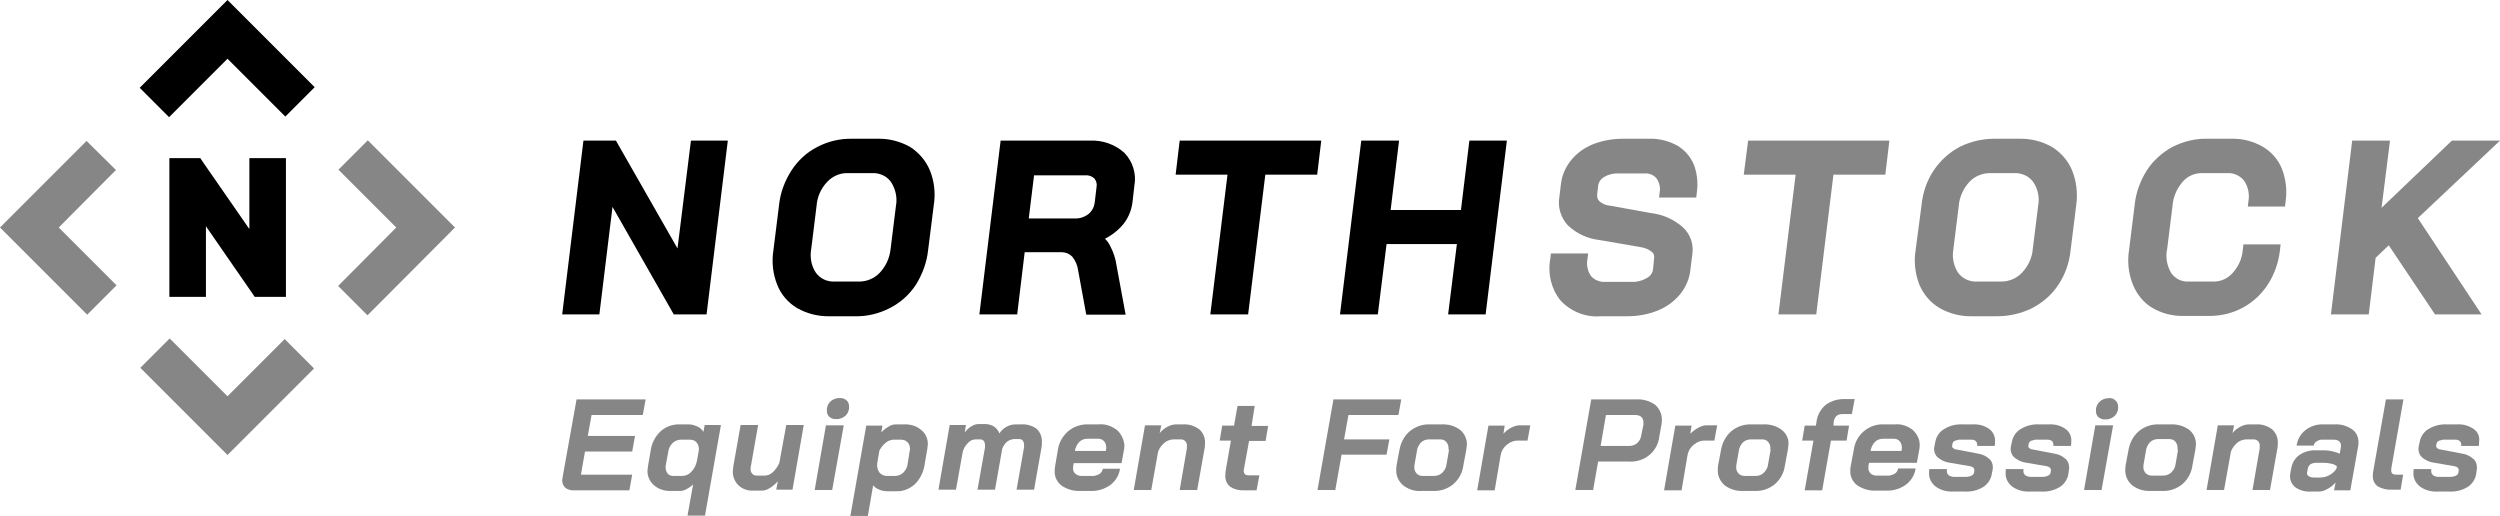 <?xml version="1.0" encoding="utf-8"?>
<!-- Generator: Adobe Illustrator 25.2.3, SVG Export Plug-In . SVG Version: 6.00 Build 0)  -->
<svg version="1.1" id="Layer_1" xmlns="http://www.w3.org/2000/svg" xmlns:xlink="http://www.w3.org/1999/xlink" x="0px" y="0px"
	 viewBox="0 0 800 165.1" style="enable-background:new 0 0 800 165.1;" xml:space="preserve">
<style type="text/css">
	.st0{fill:none;}
	.st1{fill:#868686;}
</style>
<rect x="-421" y="43.7" class="st0" width="377" height="78"/>
<g>
	<path id="Path_993" d="M221.1,45h11.8l-6.8,55.6h-10.5l-0.4-0.7L196,66.2l-4.2,34.4h-11.9l6.8-55.6h10.4l0.4,0.7l19.3,33.8
		L221.1,45z M297.6,54.6c1.4,3.5,1.8,7.3,1.2,11.1L297,80c-0.4,3.9-1.8,7.7-3.9,11.1c-2.1,3.2-5,5.8-8.4,7.5
		c-3.5,1.8-7.3,2.7-11.2,2.6h-7.9c-3.7,0.1-7.3-0.8-10.5-2.6l0,0c-2.9-1.7-5.2-4.4-6.4-7.5c-1.4-3.5-1.8-7.3-1.2-11.1l1.8-14.4
		c0.4-3.9,1.8-7.7,4-11.1c2.1-3.2,4.9-5.8,8.3-7.5c3.4-1.8,7.3-2.7,11.2-2.6h7.9c3.7-0.1,7.3,0.8,10.5,2.6
		C294,48.8,296.3,51.4,297.6,54.6L297.6,54.6z M285.1,58.2c-1.4-1.9-3.6-2.9-6-2.8h-7.8c-2.5-0.1-4.9,1-6.6,2.8
		c-2,2.1-3.2,4.8-3.4,7.7l-1.7,13.7c-0.5,2.7,0,5.5,1.5,7.7c1.4,1.9,3.6,2.9,6,2.8h7.8c2.5,0,4.9-1,6.6-2.8c2-2.1,3.2-4.8,3.5-7.7
		l1.7-13.7C287.2,63.3,286.6,60.5,285.1,58.2L285.1,58.2z M357.3,85l2.9,15.7h-12.6L345,86.5c-0.2-1.6-0.9-3.2-1.9-4.4
		c-0.9-0.9-2.1-1.4-3.4-1.4h-11.8l-2.4,19.9h-12.1l6.8-55.6h28.6c4-0.2,8,1.2,11,3.9c2.7,2.8,3.9,6.7,3.2,10.5l-0.6,5.3
		c-0.4,3-1.6,5.7-3.7,7.9c-1.5,1.6-3.2,2.8-5.1,3.8c0.7,0.7,1.3,1.5,1.7,2.4C356.3,80.7,357,82.8,357.3,85z M329.2,69.9h14.6
		c1.6,0.1,3.2-0.4,4.5-1.4c1.1-0.9,1.8-2.2,2-3.6l0.6-5.1c0.2-1-0.1-1.9-0.7-2.7c-0.8-0.7-1.8-1.1-2.9-1h-16.4L329.2,69.9z
		 M376.2,55.9h16.6l-5.5,44.7h12.1l5.5-44.7h16.6l1.3-10.9h-45.3L376.2,55.9z M467.5,67.2H445l2.7-22.2h-12.1l-6.8,55.6h12.1
		l2.8-22.5h22.5l-2.8,22.5h12l6.8-55.6h-12L467.5,67.2z M72.8,18.8l18.5,18.5l9.4-9.4L72.8,0L44.7,28.1l9.4,9.4L72.8,18.8z
		 M79.8,50.6v22.7L64.9,51.8l-0.8-1.2h-9.9V95h11.7V72.4l14.8,21.4l0.8,1.2h10V50.6H79.8z"/>
	<g>
		<polygon class="st1" points="569.1,100.6 581.2,100.6 586.7,55.9 603.3,55.9 604.6,45 559.4,45 558,55.9 574.6,55.9 		"/>
		<path class="st1" d="M512.2,101.2h8.6c3.3,0,6.6-0.6,9.6-1.8c2.8-1.1,5.3-2.9,7.2-5.2c1.8-2.2,3-4.9,3.3-7.7l0.6-4.8
			c0.6-3.3-0.5-6.7-3-9c-2.9-2.5-6.4-4.1-10.1-4.5l-13.3-2.4c-1.2-0.1-2.4-0.6-3.3-1.4c-0.6-0.6-0.8-1.4-0.7-2.2l0.3-2.7
			c0.1-1.1,0.8-2.2,1.8-2.8c1.5-0.9,3.1-1.3,4.8-1.2h8.4c1.4-0.1,2.8,0.5,3.7,1.6c0.9,1.3,1.3,2.9,1,4.4l-0.2,1.7h11.9l0.2-1.7
			c0.4-3,0.1-6.1-1-8.9c-1.1-2.6-3-4.7-5.4-6.1c-2.7-1.4-5.7-2.2-8.7-2.1h-8.4c-3.3,0-6.5,0.5-9.6,1.7c-2.8,1.1-5.2,2.8-7.1,5.1
			c-1.8,2.2-3,4.9-3.3,7.7L499,63c-0.6,3.3,0.5,6.8,2.8,9.2c2.8,2.6,6.3,4.2,10,4.6l13.3,2.3c1.3,0.2,2.5,0.7,3.5,1.5
			c0.6,0.5,0.9,1.3,0.7,2.1L529,86c-0.1,1.2-0.8,2.3-1.9,2.9c-1.5,0.9-3.3,1.4-5.1,1.3h-8.3c-1.8,0.1-3.5-0.6-4.6-1.9
			c-1.1-1.6-1.5-3.6-1.1-5.5l0.2-1.7h-11.9l-0.2,1.7c-0.9,4.8,0.3,9.7,3.3,13.4C502.7,99.7,507.4,101.6,512.2,101.2z"/>
		<polygon class="st1" points="800,45 784.6,45 762.1,66.5 764.8,45 752.7,45 745.9,100.6 758,100.6 760.2,82.5 764.4,78.5 
			778.8,100 779.2,100.6 794.1,100.6 773.7,69.8 		"/>
		<polygon class="st1" points="37.1,54.4 27.7,45.1 0,72.8 27.9,100.7 37.3,91.3 18.8,72.8 		"/>
		<path class="st1" d="M724,46.9c-3-1.7-6.4-2.6-9.9-2.5h-7.9c-3.8-0.1-7.6,0.9-11,2.6c-3.3,1.8-6.2,4.4-8.2,7.5
			c-2.1,3.3-3.5,7.1-3.9,11L681.3,80c-0.6,3.7-0.2,7.5,1.2,11c1.2,3.1,3.4,5.8,6.2,7.5c3.1,1.8,6.6,2.7,10.2,2.6h8.1
			c3.8,0,7.5-0.9,10.8-2.7c3.3-1.8,6-4.4,8-7.5c2.1-3.3,3.4-7.1,3.8-11l0.2-1.7h-11.9l-0.2,1.7c-0.2,2.8-1.4,5.4-3.3,7.5
			c-1.5,1.7-3.7,2.7-6,2.7h-8.1c-2.2,0.1-4.2-0.9-5.5-2.7c-1.4-2.4-1.9-5.1-1.3-7.8l1.7-13.7c0.2-2.9,1.4-5.6,3.3-7.8
			c1.6-1.8,3.9-2.8,6.4-2.7h7.9c2-0.1,4,0.8,5.3,2.4c1.3,1.9,1.8,4.3,1.4,6.6l-0.2,1.7h11.9l0.2-1.7c0.5-3.5,0.1-7.1-1.2-10.4
			C729,51,726.8,48.5,724,46.9z"/>
		<polygon class="st1" points="72.8,126.8 54.3,108.3 44.9,117.7 72.8,145.6 100.5,117.9 91.1,108.5 		"/>
		<polygon class="st1" points="108.3,54.3 126.8,72.8 108.2,91.5 117.6,100.9 145.6,72.8 117.7,44.9 		"/>
		<path class="st1" d="M663.1,54.6c-1.3-3.2-3.6-5.8-6.5-7.6c-3.2-1.8-6.8-2.7-10.5-2.6h-7.9c-3.9,0-7.7,0.9-11.1,2.6
			c-3.4,1.8-6.2,4.4-8.3,7.5c-2.2,3.3-3.5,7.1-3.9,11.1L613,80c-0.6,3.7-0.2,7.5,1.2,11.1c1.3,3.1,3.6,5.8,6.5,7.5
			c3.2,1.8,6.8,2.7,10.5,2.6h7.9c3.9,0,7.7-0.9,11.2-2.6c3.4-1.8,6.3-4.3,8.4-7.5c2.2-3.3,3.5-7.1,3.9-11.1l1.8-14.4
			C664.9,61.9,664.5,58.1,663.1,54.6L663.1,54.6z M652.2,65.9l-1.7,13.7c-0.2,2.9-1.5,5.6-3.5,7.7h0c-1.7,1.8-4.1,2.8-6.6,2.8h-7.8
			c-2.3,0.1-4.6-0.9-6-2.8c-1.5-2.3-2-5.1-1.5-7.7l1.7-13.7c0.2-2.9,1.5-5.6,3.4-7.7c1.7-1.8,4.1-2.8,6.6-2.8h7.8
			c2.3-0.1,4.6,0.9,6,2.8C652.2,60.5,652.7,63.3,652.2,65.9z"/>
		<path class="st1" d="M326.9,135.8L326.9,135.8l-2.1,0c-2.1,0.1-3.9,1.2-5,2.9c-0.3-0.9-0.9-1.6-1.7-2.2c-0.8-0.5-1.8-0.8-2.8-0.8
			h-2.2c-0.8,0-1.6,0.3-2.2,0.7c-0.9,0.5-1.6,1.2-2.2,2l0.4-2.4h-5.2l-3.6,20.7h5.6l2.2-12.2c0.3-1.1,0.9-2,1.7-2.8
			c0.6-0.7,1.4-1,2.3-1.1h1.6c0.4,0,0.9,0.2,1.1,0.5c0.3,0.4,0.4,0.9,0.4,1.4c0,0.2,0,0.4,0,0.7l-2.4,13.5h5.6l2.3-13
			c0.3-0.9,0.8-1.7,1.5-2.3c0.6-0.5,1.4-0.8,2.2-0.9h1.8c0.4,0,0.9,0.2,1.1,0.5c0.3,0.4,0.4,0.9,0.4,1.4c0,0.2,0,0.4,0,0.7
			l-2.4,13.6h5.6l2.4-13.6c0.1-0.5,0.1-1,0.1-1.6c0.1-1.6-0.5-3.2-1.7-4.3C330.3,136.2,328.6,135.7,326.9,135.8z"/>
		<path class="st1" d="M289.3,135.8h-2.5c-0.9,0-1.7,0.2-2.4,0.7c-0.9,0.5-1.7,1.1-2.4,1.9l0.4-2.2h-5.2l-5.1,29h5.6l1.7-9.9
			c0.5,0.6,1.2,1.1,2,1.4c0.9,0.4,1.8,0.5,2.7,0.5h2.7c2.2,0.1,4.4-0.8,6-2.3c1.7-1.7,2.8-4,3.1-6.4l0.8-4.6c0.1-0.5,0.1-1,0.2-1.6
			c0.1-1.8-0.7-3.6-2.1-4.7C293.3,136.3,291.3,135.7,289.3,135.8z M290.5,148.1c-0.1,1.2-0.6,2.3-1.4,3.1c-0.7,0.7-1.7,1.1-2.7,1.1
			h-2.6c-0.9,0-1.8-0.4-2.4-1.1c-0.6-0.9-0.8-1.9-0.7-2.9l0.7-4.1c0.5-1,1.2-1.8,2-2.5c0.7-0.6,1.5-0.9,2.4-1h2.5
			c0.8,0,1.5,0.2,2.1,0.8c0.5,0.5,0.8,1.3,0.8,2c0,0.3,0,0.5-0.1,0.8L290.5,148.1z"/>
		<path class="st1" d="M357.4,137.6c-1.7-1.3-3.7-2-5.8-1.8h-3.3c-2.4-0.1-4.7,0.7-6.5,2.2c-1.8,1.6-3,3.7-3.3,6.1l-0.9,5.3
			c-0.1,0.5-0.1,0.9-0.1,1.4c-0.1,1.8,0.8,3.5,2.2,4.6c1.8,1.2,3.9,1.8,6,1.7h3.3c2.2,0.1,4.5-0.6,6.3-1.9c1.7-1.3,2.8-3.1,3.1-5.2
			h-5.5c-0.1,0.7-0.5,1.3-1.1,1.7c-0.8,0.4-1.6,0.7-2.5,0.6h-3.2c-0.7,0-1.4-0.2-2-0.7c-0.5-0.5-0.8-1.1-0.7-1.8c0-0.2,0-0.4,0-0.6
			l0.2-1h15.3l0.8-4.4c0.1-0.5,0.1-1,0.1-1.5C359.6,140.6,358.8,138.8,357.4,137.6L357.4,137.6z M354,143.2c0,0.3,0,0.6-0.1,0.9
			l0,0.2h-9.9l0-0.2c0.2-1,0.7-2,1.4-2.7c0.7-0.7,1.6-1,2.6-1h3.4c0.7,0,1.4,0.2,1.9,0.8C353.8,141.7,354,142.5,354,143.2L354,143.2
			z"/>
		<path class="st1" d="M378.7,135.8L378.7,135.8l-2.3,0c-1,0-1.9,0.3-2.7,0.7c-1,0.5-1.9,1.2-2.6,2.1l0.5-2.5h-5.2l-3.6,20.7h5.6
			l2.2-12.3c0.4-1.1,1.1-2,2-2.8c0.8-0.7,1.8-1,2.8-1.1h2.5c0.5,0,1.1,0.2,1.4,0.6c0.4,0.4,0.6,1,0.5,1.6c0,0.2,0,0.5,0,0.7
			l-2.3,13.3h5.6l2.4-13.5c0.1-0.5,0.1-1,0.1-1.5c0.1-1.7-0.6-3.3-1.8-4.4C382.3,136.3,380.5,135.7,378.7,135.8z"/>
		<path class="st1" d="M225.1,138.2c-0.5-0.8-1.1-1.4-1.9-1.7c-0.9-0.4-1.8-0.7-2.8-0.7h-2.8c-2.3-0.1-4.5,0.7-6.2,2.2
			c-1.8,1.7-2.9,3.9-3.2,6.3l-0.8,4.6c-0.1,0.5-0.1,1.1-0.2,1.6c-0.1,1.8,0.7,3.6,2.1,4.8c1.5,1.3,3.5,1.9,5.5,1.8h2.9
			c0.7,0,1.4-0.2,2-0.6c0.8-0.4,1.5-0.9,2.1-1.5l-1.8,10h5.6l5.1-29h-5.2L225.1,138.2z M223.6,144.3l-0.6,3.3
			c-0.3,1.3-0.9,2.5-1.8,3.4c-0.7,0.8-1.8,1.3-2.9,1.3h-2.8c-0.7,0-1.4-0.2-1.8-0.7c-0.5-0.6-0.7-1.3-0.7-2c0-0.3,0-0.7,0.1-1
			l0.7-3.8c0.1-1.1,0.6-2.2,1.4-3c0.7-0.7,1.7-1.1,2.7-1.1h2.9c0.9,0,1.7,0.3,2.2,1C223.5,142.4,223.8,143.3,223.6,144.3z"/>
		<path class="st1" d="M180,152.9c0,0.3-0.1,0.5-0.1,0.8c0,0.8,0.3,1.7,0.9,2.3c0.7,0.6,1.6,0.9,2.5,0.9h18.1l0.9-5h-16.4l1.3-7.4
			h15.1l0.9-5h-15.1l1.2-6.7h16.4l0.9-5h-22.1L180,152.9z"/>
		<path class="st1" d="M249.4,148.1c-0.5,1.1-1.2,2.2-2.1,3c-0.7,0.7-1.7,1.1-2.7,1.1h-2.4c-0.6,0-1.1-0.2-1.5-0.6
			c-0.4-0.5-0.6-1.1-0.5-1.7c0-0.3,0-0.5,0.1-0.8l2.3-13.1h-5.6l-2.3,13c-0.1,0.6-0.1,1.2-0.2,1.7c-0.1,1.7,0.6,3.4,1.8,4.6
			c1.3,1.2,3,1.8,4.8,1.7h2.7c0.9,0,1.7-0.3,2.5-0.8c1-0.6,1.8-1.3,2.6-2.2l-0.5,2.7h5.2l3.6-20.7h-5.6L249.4,148.1z"/>
		<polygon class="st1" points="268.7,127.4 268.7,127.4 268.7,127.4 		"/>
		<polygon class="st1" points="260.7,156.8 266.3,156.8 270,136.1 264.3,136.1 		"/>
		<path class="st1" d="M268.7,127.4c-1.1-0.1-2.2,0.4-3,1.1c-0.8,0.8-1.2,1.9-1.1,3c0,0.7,0.3,1.5,0.8,1.9c0.6,0.5,1.4,0.8,2.2,0.7
			c1.1,0.1,2.2-0.4,3-1.1c0.8-0.8,1.2-1.9,1.1-3c0-0.7-0.3-1.5-0.8-1.9C270.3,127.6,269.5,127.3,268.7,127.4z"/>
		<path class="st1" d="M661,137.3c-1.5-1.1-3.4-1.6-5.3-1.5l0,0h-3.2c-2.1-0.1-4.1,0.4-5.9,1.5c-1.5,0.9-2.5,2.4-2.8,4.1l-0.3,1.4
			c0,0.2-0.1,0.5-0.1,0.8c0,1.1,0.4,2.1,1.2,2.8c1,0.8,2.2,1.4,3.4,1.6l7,1.2c0.4,0.1,0.7,0.2,1,0.5c0.2,0.2,0.3,0.5,0.3,0.8
			l-0.1,0.7c-0.1,0.5-0.4,0.8-0.8,1c-0.6,0.3-1.3,0.4-1.9,0.4h-3.7c-0.6,0-1.2-0.2-1.7-0.5c-0.4-0.4-0.7-0.9-0.6-1.5
			c0-0.2,0-0.3,0-0.5h-5.6c-0.1,0.4-0.1,0.8-0.1,1.2c-0.1,1.7,0.7,3.3,2.1,4.4c1.7,1.2,3.6,1.7,5.7,1.6h3.7c2.1,0.1,4.1-0.4,5.9-1.5
			c1.5-1,2.5-2.6,2.7-4.3l0.2-1.5c0-0.2,0.1-0.4,0-0.6c0-1-0.4-2-1.2-2.6c-0.9-0.8-2-1.4-3.3-1.6l-7.3-1.4c-0.4,0-0.7-0.2-1-0.5
			c-0.2-0.2-0.3-0.5-0.2-0.7l0.1-0.7c0.1-0.4,0.5-0.8,0.9-0.9c0.6-0.2,1.3-0.4,2-0.3h3.1c0.5,0,1,0.1,1.4,0.4
			c0.3,0.3,0.5,0.7,0.5,1.2c0,0.1,0,0.3,0,0.4h5.6c0.1-0.4,0.1-0.8,0.1-1.2C663,139.8,662.3,138.2,661,137.3z"/>
		<path class="st1" d="M694.6,135.8h-3.7c-2.4-0.1-4.7,0.7-6.5,2.2c-1.8,1.6-2.9,3.7-3.3,6.1l-0.9,4.8c-0.1,0.5-0.1,1-0.1,1.5
			c-0.1,1.9,0.8,3.7,2.2,4.9c1.7,1.3,3.8,1.9,5.9,1.8h3.7c2.4,0.1,4.7-0.7,6.5-2.2c1.8-1.6,2.9-3.7,3.2-6.1l0.9-4.8
			c0.1-0.5,0.1-1.1,0.2-1.6c0.1-1.9-0.7-3.7-2.2-4.9C698.8,136.3,696.7,135.7,694.6,135.8z M696.9,144.4l-0.7,4
			c-0.1,1.1-0.6,2-1.4,2.8c-0.7,0.7-1.7,1-2.7,1h-3.5c-0.7,0-1.4-0.2-2-0.8c-0.5-0.6-0.8-1.3-0.7-2.1c0-0.3,0-0.6,0.1-1l0.7-4
			c0.1-1.1,0.6-2,1.3-2.8c0.7-0.7,1.7-1,2.6-1h3.5c0.8,0,1.5,0.2,2,0.8c0.5,0.6,0.8,1.4,0.7,2.1l0,0
			C696.9,143.8,696.9,144.1,696.9,144.4z"/>
		<path class="st1" d="M674.9,127.4L674.9,127.4c-1.2,0-2.3,0.4-3.1,1.2c-0.8,0.8-1.2,1.9-1.1,3c0,0.7,0.3,1.5,0.8,1.9
			c0.6,0.5,1.4,0.8,2.2,0.7c1.1,0.1,2.2-0.4,3-1.1c0.8-0.8,1.2-1.9,1.1-3c0-0.7-0.3-1.5-0.8-1.9
			C676.4,127.6,675.7,127.3,674.9,127.4z"/>
		<path class="st1" d="M722.1,135.8L722.1,135.8l-2.4,0c-1,0-1.9,0.3-2.7,0.7c-1,0.5-1.9,1.2-2.6,2.1l0.5-2.5h-5.2l-3.6,20.7h5.6
			l2.2-12.3c0.4-1.1,1.1-2,2-2.8c0.8-0.7,1.8-1,2.8-1.1h2.5c0.5,0,1.1,0.2,1.4,0.6c0.4,0.4,0.6,1,0.5,1.6c0,0.2,0,0.5,0,0.7
			l-2.3,13.3h5.6l2.4-13.5c0.1-0.5,0.1-1,0.1-1.5c0.1-1.7-0.6-3.3-1.8-4.4C725.6,136.3,723.9,135.7,722.1,135.8z"/>
		<polygon class="st1" points="666.9,156.8 672.5,156.8 676.2,136.1 670.5,136.1 		"/>
		<path class="st1" d="M769.1,127.8h-5.6l-4,22.6c-0.1,0.6-0.2,1.2-0.2,1.7c-0.1,1.4,0.5,2.7,1.5,3.5c1.4,0.8,3,1.2,4.7,1.1h2.7
			l0.8-4.8h-2.2c-0.4,0-0.9-0.1-1.2-0.3c-0.3-0.3-0.4-0.6-0.4-1c0-0.2,0-0.4,0-0.6L769.1,127.8z"/>
		<path class="st1" d="M401.5,129.9h-5.5l-1.1,6.3h-3.8l-0.8,4.8h3.6l-1.6,9.1c-0.1,0.6-0.2,1.3-0.2,1.9c-0.1,1.4,0.4,2.8,1.5,3.7
			c1.3,0.9,3,1.3,4.6,1.2h3.9l0.9-4.8h-3.5c-1,0-1.5-0.5-1.5-1.4c0-0.3,0-0.5,0.1-0.8l1.6-8.8h5.3l0.8-4.8h-5.3L401.5,129.9z"/>
		<path class="st1" d="M636.6,137.3c-1.5-1.1-3.4-1.6-5.3-1.5l0,0H628c-2.1-0.1-4.1,0.4-5.9,1.5c-1.5,0.9-2.5,2.4-2.8,4.1l-0.3,1.4
			c0,0.2-0.1,0.5-0.1,0.8c0,1.1,0.4,2.1,1.2,2.8c1,0.8,2.2,1.4,3.4,1.6l7,1.2c0.4,0.1,0.7,0.2,1,0.5c0.2,0.2,0.3,0.5,0.3,0.8
			l-0.1,0.7c-0.1,0.5-0.4,0.8-0.8,1c-0.6,0.3-1.3,0.4-1.9,0.4h-3.7c-0.6,0-1.2-0.2-1.7-0.5c-0.4-0.4-0.7-0.9-0.6-1.5
			c0-0.2,0-0.3,0-0.5h-5.6c-0.1,0.4-0.1,0.8-0.1,1.2c-0.1,1.7,0.7,3.3,2.1,4.4c1.7,1.2,3.6,1.7,5.7,1.6h3.7c2.1,0.1,4.1-0.4,5.9-1.5
			c1.5-1,2.5-2.6,2.7-4.3l0.3-1.5c0-0.2,0-0.4,0-0.6c0-1-0.4-2-1.2-2.6c-0.9-0.8-2-1.4-3.3-1.6l-7.3-1.4c-0.4,0-0.7-0.2-1-0.5
			c-0.2-0.2-0.3-0.5-0.2-0.7l0.1-0.7c0.1-0.4,0.5-0.8,0.9-0.9c0.6-0.2,1.3-0.4,2-0.3h3.1c0.5,0,1,0.1,1.4,0.4
			c0.3,0.3,0.5,0.7,0.5,1.2c0,0.1,0,0.3,0,0.4h5.6c0.1-0.4,0.1-0.8,0.1-1.2C638.6,139.8,637.8,138.2,636.6,137.3z"/>
		<path class="st1" d="M752.7,137.4L752.7,137.4c-1.6-1.1-3.5-1.7-5.5-1.6h-3.6c-2.1-0.1-4.1,0.5-5.8,1.8c-1.6,1.2-2.6,3-2.9,5h5.5
			c0.1-0.6,0.4-1.1,1-1.4c0.6-0.4,1.3-0.6,2-0.5h3.5c0.6,0,1.1,0.1,1.6,0.5c0.4,0.3,0.6,0.8,0.6,1.3c0,0.2,0,0.3,0,0.5l-0.4,2.2
			c-0.8-0.4-1.6-0.6-2.4-0.8c-0.9-0.2-1.7-0.3-2.6-0.3h-2.5c-1.9-0.1-3.8,0.4-5.4,1.5c-1.4,1-2.3,2.5-2.6,4.2l-0.3,1.6
			c0,0.3-0.1,0.7-0.1,1c0,1.4,0.7,2.8,1.8,3.6c1.5,1,3.2,1.4,5,1.3h2.4c0.9,0,1.9-0.3,2.7-0.8c1-0.5,1.9-1.2,2.7-2.1l-0.5,2.5h5.2
			l2.5-14c0.1-0.4,0.1-0.8,0.1-1.2C754.8,139.9,754,138.3,752.7,137.4z M747.7,149.9c-0.5,0.9-1.3,1.6-2.2,2.1
			c-0.9,0.5-1.9,0.8-2.9,0.8h-2.2c-0.6,0-1.2-0.1-1.7-0.5c-0.4-0.3-0.6-0.8-0.4-1.3l0.2-1.1c0.1-0.5,0.4-1,0.8-1.3
			c0.5-0.3,1.1-0.5,1.7-0.5h2.6c0.8,0,1.7,0.1,2.5,0.3c0.6,0.1,1.2,0.4,1.7,0.8L747.7,149.9z"/>
		<path class="st1" d="M791.6,137.3c-1.6-1.1-3.4-1.6-5.3-1.5H783c-2.1-0.1-4.1,0.4-5.9,1.5c-1.5,0.9-2.5,2.4-2.8,4.1l-0.3,1.4
			c0,0.2-0.1,0.5-0.1,0.8c0,1.1,0.4,2.1,1.2,2.8c1,0.8,2.2,1.4,3.4,1.6l7,1.2c0.4,0.1,0.7,0.2,1,0.5c0.2,0.2,0.3,0.5,0.3,0.8
			l-0.1,0.7c-0.1,0.5-0.4,0.8-0.8,1c-0.6,0.3-1.3,0.4-1.9,0.4h-3.7c-0.6,0-1.2-0.2-1.7-0.5c-0.4-0.4-0.7-0.9-0.6-1.5
			c0-0.2,0-0.3,0-0.5h-5.6c-0.1,0.4-0.1,0.8-0.1,1.2c-0.1,1.7,0.7,3.3,2.1,4.4c1.7,1.2,3.6,1.7,5.7,1.6h3.7c2.1,0.1,4.1-0.4,5.9-1.5
			c1.5-1,2.5-2.6,2.7-4.3l0.2-1.5c0-0.2,0.1-0.4,0-0.6c0-1-0.4-2-1.2-2.6c-0.9-0.8-2-1.4-3.3-1.6l-7.3-1.4c-0.4,0-0.7-0.2-1-0.5
			c-0.2-0.2-0.3-0.5-0.2-0.7l0.1-0.7c0.1-0.4,0.5-0.8,0.9-0.9c0.6-0.2,1.3-0.4,2-0.3h3.1c0.5,0,1,0.1,1.4,0.4
			c0.3,0.3,0.5,0.7,0.5,1.2c0,0.1,0,0.3,0,0.4l5.6,0c0.1-0.4,0.1-0.8,0.1-1.2C793.6,139.7,792.9,138.2,791.6,137.3z"/>
		<path class="st1" d="M483.7,136.8L483.7,136.8c-1,0.5-1.9,1.2-2.6,2l0.4-2.6h-5.2l-3.6,20.7h5.6l1.9-11.2c0.2-1.3,0.9-2.5,2-3.4
			c1.1-0.9,2.4-1.4,3.8-1.3h2.8l0.9-4.9h-2.9C485.8,136,484.7,136.3,483.7,136.8z"/>
		<path class="st1" d="M612.1,137.6c-1.6-1.3-3.7-2-5.8-1.8H603c-4.9-0.3-9.2,3.3-9.8,8.2l-1,5.3c-0.1,0.5-0.1,0.9-0.1,1.4
			c-0.1,1.8,0.8,3.5,2.2,4.6c1.8,1.2,3.9,1.8,6,1.7h3.3c2.2,0.1,4.5-0.6,6.3-1.9c1.7-1.3,2.8-3.1,3.1-5.2h-5.6
			c-0.1,0.7-0.5,1.3-1.1,1.7c-0.8,0.4-1.6,0.7-2.5,0.6h-3.2c-0.7,0-1.5-0.2-2-0.7c-0.5-0.5-0.8-1.1-0.7-1.8c0-0.2,0-0.4,0-0.6l0.2-1
			h15.3l0.8-4.4c0.1-0.5,0.1-1,0.1-1.5C614.3,140.6,613.5,138.9,612.1,137.6L612.1,137.6z M608.5,144.1l0,0.2h-9.9l0-0.2
			c0.2-1,0.7-2,1.4-2.7c0.7-0.7,1.6-1,2.6-1h3.4c0.7,0,1.4,0.2,1.9,0.8c0.5,0.6,0.7,1.3,0.7,2l0,0
			C608.6,143.5,608.6,143.8,608.5,144.1z"/>
		<path class="st1" d="M467.3,137.6c-1.7-1.3-3.8-1.9-6-1.8h-3.7c-2.4-0.1-4.6,0.7-6.5,2.2c-1.8,1.6-2.9,3.7-3.3,6.1l-0.9,4.8
			c-0.1,0.5-0.1,1-0.1,1.5c-0.1,1.9,0.8,3.7,2.2,4.9c1.7,1.3,3.8,2,5.9,1.8h3.7c2.4,0.1,4.7-0.7,6.5-2.2c1.8-1.6,2.9-3.7,3.2-6.1
			l0.9-4.8c0.1-0.5,0.1-1.1,0.2-1.6C469.5,140.6,468.7,138.8,467.3,137.6L467.3,137.6z M463.6,144.5l-0.7,4c-0.1,1.1-0.6,2-1.4,2.8
			c-0.7,0.7-1.7,1-2.7,1h-3.5c-0.7,0-1.5-0.2-2-0.8c-0.5-0.6-0.8-1.3-0.7-2.1c0-0.2,0-0.5,0.1-1l0.7-4c0.1-1.1,0.6-2,1.3-2.8
			c0.7-0.7,1.7-1,2.6-1h3.5c0.8,0,1.5,0.2,2,0.8c0.5,0.6,0.8,1.4,0.7,2.1l0,0C463.7,143.8,463.6,144.1,463.6,144.5z"/>
		<polygon class="st1" points="431.5,132.8 447.5,132.8 448.4,127.8 426.7,127.8 421.6,156.8 427.3,156.8 429.3,145.5 443.7,145.5 
			444.6,140.6 430.1,140.6 		"/>
		<path class="st1" d="M529.6,129.5c-1.7-1.2-3.8-1.8-5.8-1.7h-14.6l-5.1,29h5.7l1.6-9.1h9.9c4.9,0.3,9.2-3.2,9.7-8.1l0.7-3.9
			c0.1-0.5,0.1-1,0.1-1.4C531.8,132.4,531,130.7,529.6,129.5L529.6,129.5z M525.9,135.9l-0.7,3.4c-0.1,1-0.6,1.8-1.3,2.5
			c-0.7,0.6-1.6,0.9-2.6,0.9h-9.1l1.7-9.9h9.5c0.7,0,1.3,0.2,1.8,0.6c0.5,0.5,0.7,1.1,0.7,1.8l0,0
			C525.9,135.4,525.9,135.7,525.9,135.9z"/>
		<path class="st1" d="M543.6,136.8L543.6,136.8c-1,0.5-1.9,1.2-2.7,2l0.4-2.6h-5.2l-3.6,20.7h5.6l1.9-11.2c0.2-1.3,0.9-2.5,2-3.4
			c1.1-0.9,2.4-1.4,3.8-1.3h2.8l0.9-4.9h-2.9C545.6,136,544.5,136.3,543.6,136.8z"/>
		<path class="st1" d="M586.8,134.9c0.1-0.7,0.4-1.4,1-1.9c0.6-0.4,1.2-0.5,1.9-0.5h2.9l0.9-4.8h-2.9c-2.3-0.1-4.5,0.5-6.3,1.8
			c-1.6,1.3-2.7,3.2-3,5.3l-0.2,1.4h-3.6l-0.8,4.8h3.6l-2.8,15.9h5.6l2.8-15.9h5l0.8-4.8h-5L586.8,134.9z"/>
		<path class="st1" d="M570.2,137.6c-1.7-1.3-3.8-1.9-6-1.8h-3.7c-2.4-0.1-4.7,0.7-6.5,2.2c-1.8,1.6-2.9,3.7-3.3,6.1l-0.9,4.8
			c-0.1,0.5-0.1,1-0.1,1.5c-0.1,1.9,0.8,3.7,2.2,4.9c1.7,1.3,3.8,1.9,5.9,1.8h3.7c2.4,0.1,4.7-0.7,6.5-2.2c1.8-1.6,2.9-3.7,3.2-6.1
			l0.9-4.8c0.1-0.5,0.1-1.1,0.2-1.6C572.5,140.6,571.7,138.8,570.2,137.6L570.2,137.6z M566.5,144.5l-0.7,4c-0.1,1.1-0.6,2-1.4,2.8
			c-0.7,0.7-1.7,1-2.6,1h-3.5c-0.7,0-1.4-0.2-2-0.8c-0.5-0.6-0.8-1.3-0.7-2.1c0-0.3,0-0.6,0.1-1l0.7-4c0.1-1.1,0.6-2,1.3-2.8
			c0.7-0.7,1.7-1,2.6-1h3.5c0.8,0,1.5,0.2,2,0.8c0.5,0.6,0.8,1.4,0.7,2.1l0,0C566.6,143.8,566.6,144.2,566.5,144.5z"/>
	</g>
</g>
</svg>
